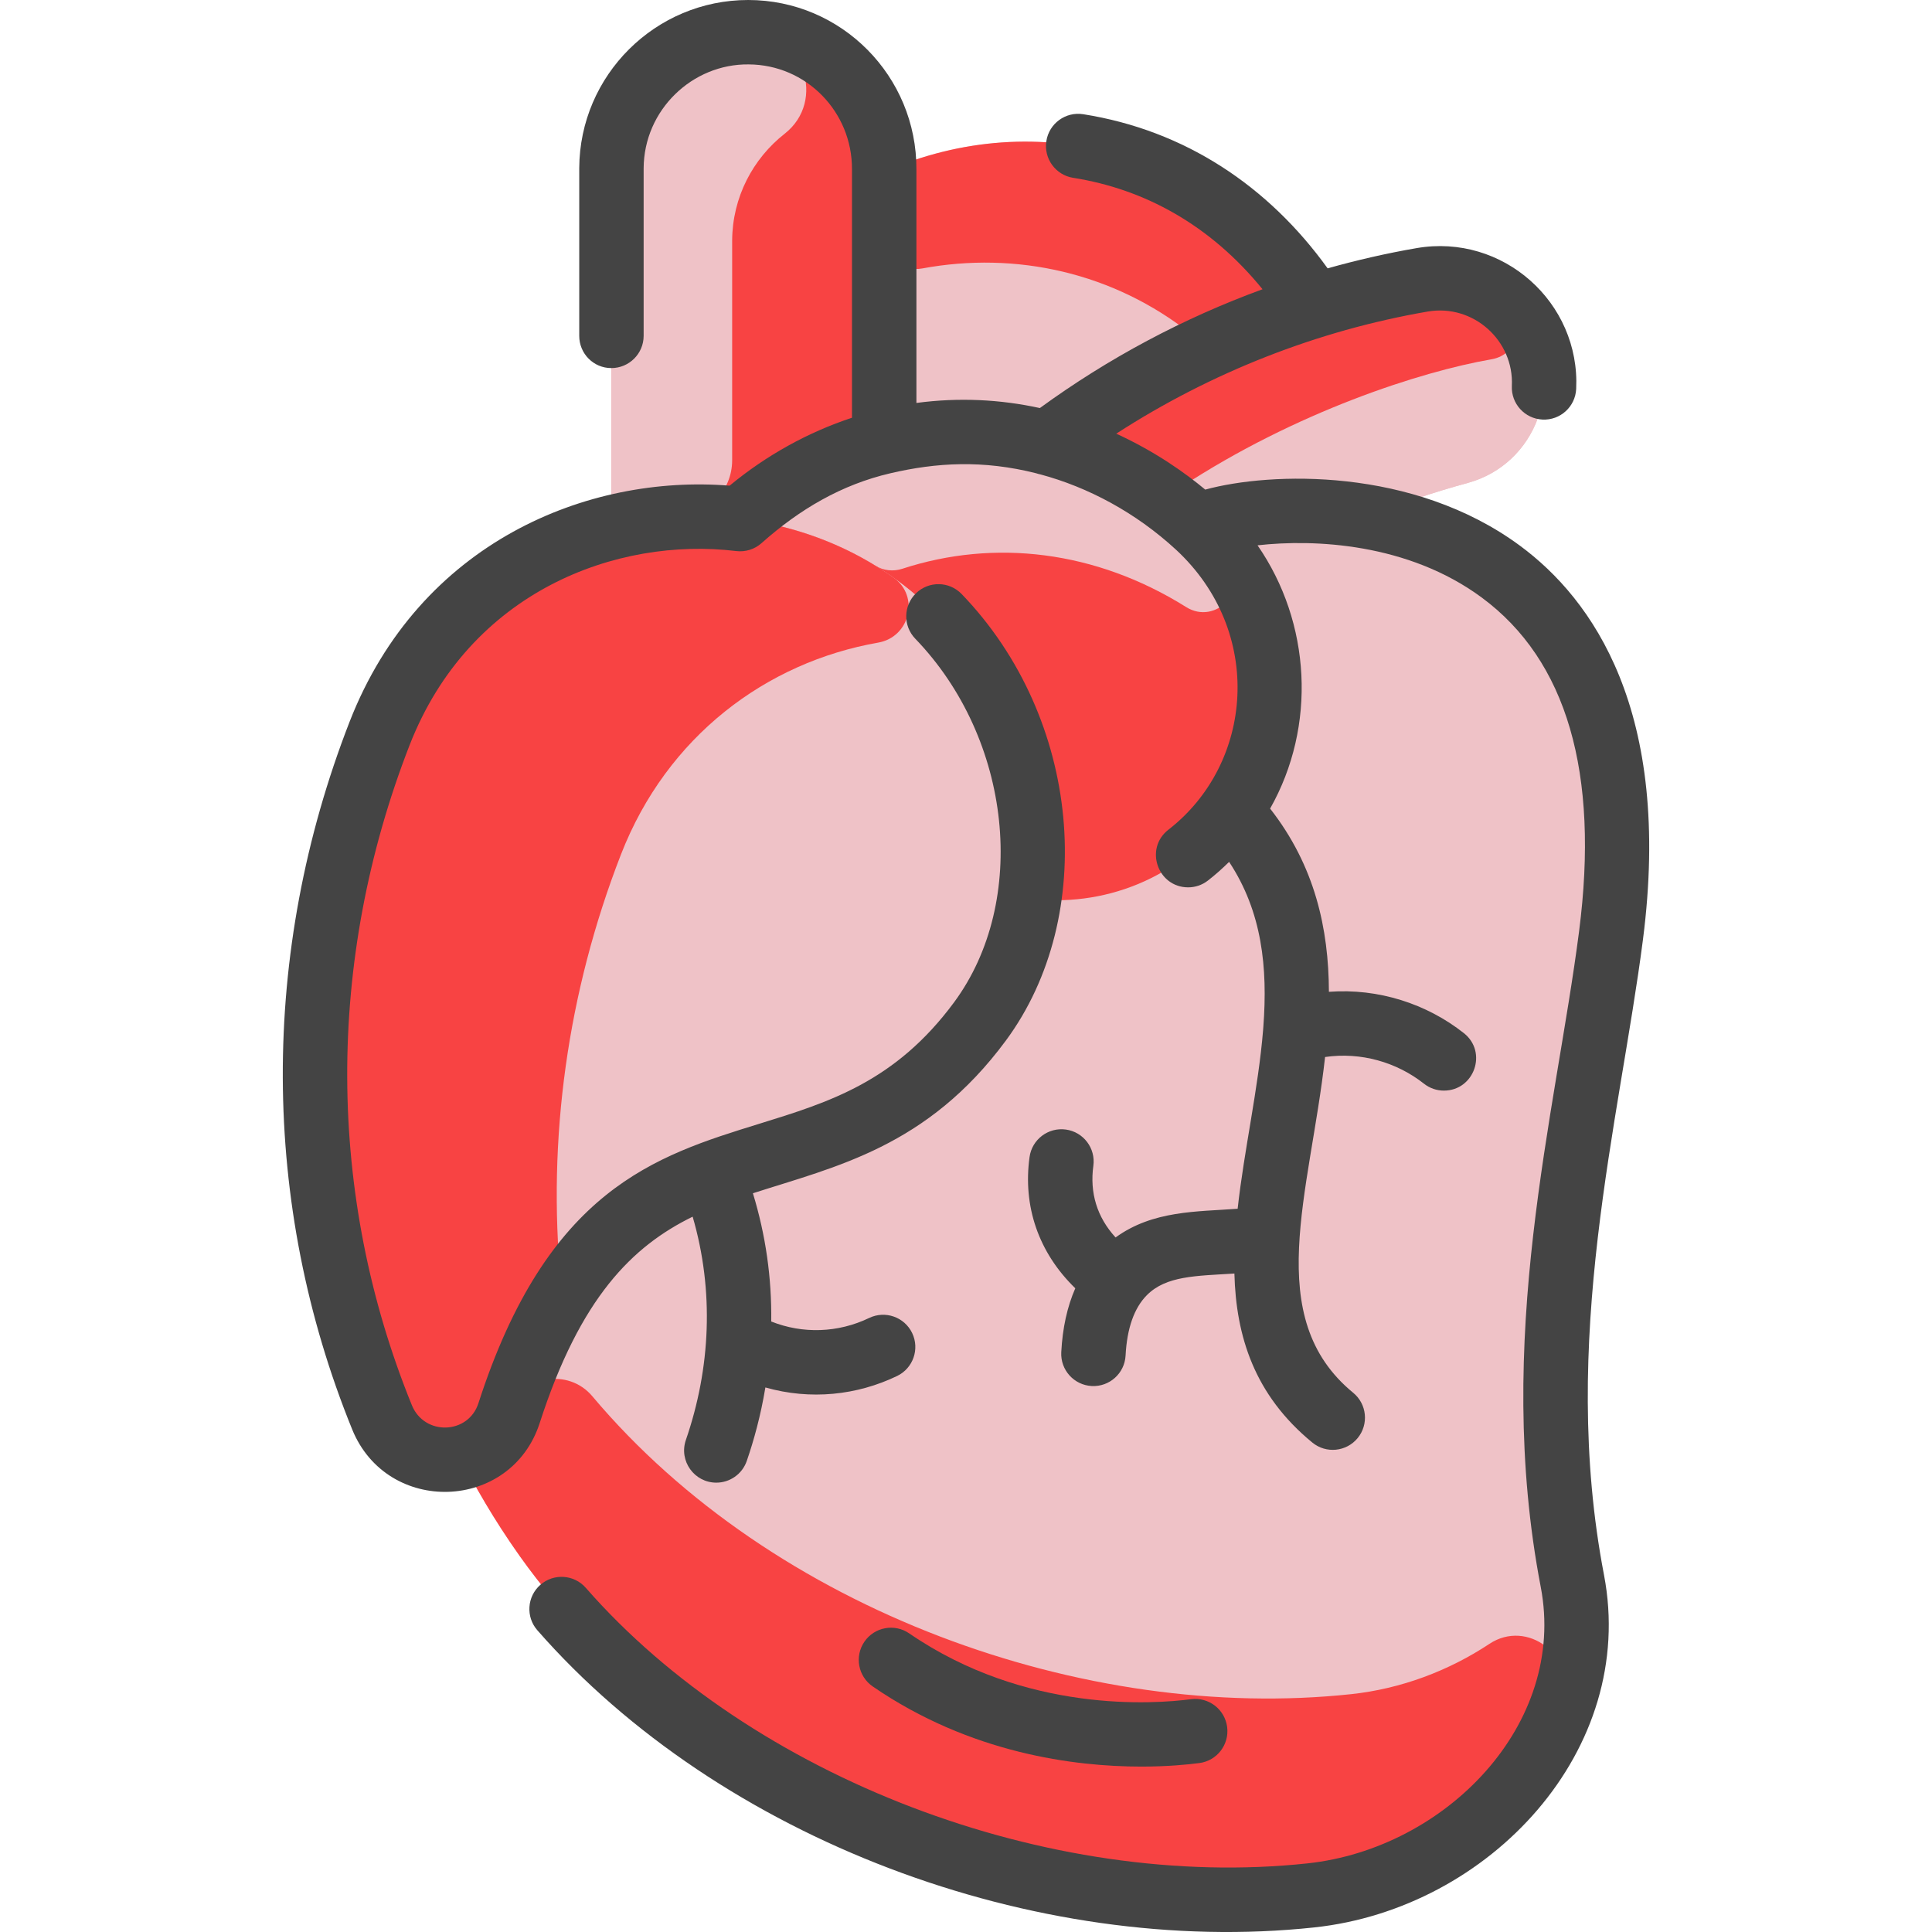 <?xml version="1.0" encoding="UTF-8"?>
<svg xmlns="http://www.w3.org/2000/svg" width="512" height="512" viewBox="0 0 512 512" fill="none">
  <g clip-path="url(#clip0_3134_230)">
    <path d="M362.436 136.958C371.012 133.46 379.844 130.463 388.91 127.999C407.172 123.039 415.043 101.524 404.42 85.866C398.34 76.895 387.566 72.319 376.879 74.165C357.29 77.527 348.271 81.379 348.271 81.044C321.951 39.807 274.911 27.721 234.427 45.482L234.299 44.906C234.395 24.906 218.438 8.629 198.438 8.533C178.449 8.437 162.097 24.565 162.001 44.565V139.785C135.782 146.484 112.113 164.777 100.572 194.419C77.682 253.267 77.842 318.055 101.244 375.601C104.935 384.689 114.076 388.209 122.055 386.375C122.055 386.544 128.58 399.5 137.809 412.476C182.086 474.747 270.789 510.512 347.418 502.299C388.868 497.851 424.654 460.464 416.697 418.95C404.441 355.079 420.686 296.317 426.926 247.987C437.123 168.947 397.401 143.102 362.436 136.958Z" fill="#EFC2C7"></path>
    <path d="M347.418 502.299C270.789 510.512 182.086 474.747 137.809 412.476C130.716 402.502 125.607 393.404 122.055 386.396C122.055 386.175 131.481 385.082 134.908 374.481C138.189 364.332 150.671 362.523 156.962 370.004C204.901 427.001 287.691 456.51 358.084 448.966C371.281 447.552 383.905 442.796 394.724 435.633C404.71 429.021 417.521 438.709 413.964 450.145C404.737 479.805 376.839 499.141 347.418 502.299Z" fill="#F84343"></path>
    <path d="M348.27 81.044C348.27 81.232 339.15 83.522 324.585 89.858C321.657 91.132 318.293 90.623 315.795 88.635C295.152 72.208 269.227 66.526 244.378 71.147C239.153 72.119 234.399 68.014 234.426 62.7V45.482C274.723 27.803 321.817 39.597 348.27 81.044Z" fill="#F84343"></path>
    <path d="M404.419 85.866C415.043 101.524 407.171 123.039 388.91 127.999C379.843 130.463 371.011 133.46 362.435 136.959C342.553 133.471 324.217 136.34 317.454 139.423C314.521 136.649 299.993 123.325 277.412 117.373C307.284 94.798 342.122 80.129 376.878 74.165C387.566 72.319 398.339 76.895 404.419 85.866Z" fill="#EFC2C7"></path>
    <path d="M395.301 95.207C376.302 98.5 343.353 109.229 313.164 128.979C310.366 130.809 306.766 130.83 303.943 129.04C297.21 124.77 288.239 120.222 277.412 117.373C307.33 94.764 342.201 80.115 376.878 74.165C385.252 72.718 393.368 75.206 399.379 80.271C404.931 84.951 402.455 93.967 395.301 95.207Z" fill="#F84343"></path>
    <path d="M317.454 139.422C295.401 119.175 264.707 109.485 234.298 117.087V44.906C234.394 24.906 218.437 8.629 198.437 8.533C178.448 8.437 162.096 24.565 162 44.565V139.785C173.179 136.937 184.741 136.19 196.133 137.566C248.937 143.929 279.68 192.71 272.751 238.141C292.117 240.523 312.381 233.238 326.03 215.027C342.755 191.689 338.897 159.109 317.454 139.422Z" fill="#F84343"></path>
    <path d="M325.814 148.711C331.235 156.266 322.212 165.806 314.332 160.871C290.368 145.864 263.518 142.762 239.118 150.73C236.722 151.513 234.112 151.227 231.963 149.91C220.989 143.188 208.716 139.083 196.135 137.565C219.727 116.573 249.558 109.984 277.414 117.372C298.479 122.926 317.13 136.608 325.814 148.711Z" fill="#EFC2C7"></path>
    <path d="M198.852 8.537C212.933 8.76 219.035 26.738 207.955 35.429C199.551 42.021 194.085 52.253 194.029 63.764V121.986C194.017 129.963 187.764 136.601 179.799 137.043C173.785 137.377 167.869 138.292 162.002 139.785V44.565C162.098 24.369 178.73 8.219 198.852 8.537Z" fill="#EFC2C7"></path>
    <path d="M266.949 191.496C278.936 220.605 274.05 251.263 259.696 270.696C218.717 326.144 164.136 283.97 134.908 374.481C129.766 390.418 107.545 391.116 101.244 375.601C77.842 318.055 77.682 253.266 100.572 194.419C129.777 119.411 236.272 117.074 266.949 191.496Z" fill="#EFC2C7"></path>
    <path d="M236.828 153.096C243.762 158.035 241.135 168.824 232.749 170.295C203.05 175.505 176.759 195.119 164.571 226.419C150.353 262.984 145.021 301.84 148.644 339.826C149.283 346.527 143.736 347.146 134.908 374.481C129.766 390.418 107.545 391.115 101.244 375.601C77.842 318.055 77.682 253.267 100.572 194.419C123.139 136.458 192.468 121.507 236.828 153.096Z" fill="#F84343"></path>
    <path d="M402.796 144.607C374.475 123.711 336.621 125.048 319.401 129.75C314.393 125.571 306.37 119.761 295.82 114.926C320.882 98.719 349.103 87.604 378.33 82.569C390.453 80.481 401.233 90.26 400.657 102.257C400.432 106.964 404.065 110.963 408.772 111.189C413.486 111.426 417.478 107.782 417.705 103.074C418.801 80.136 398.249 61.819 375.432 65.751C367.482 67.12 359.609 68.93 351.834 71.114C336.147 49.323 314.004 34.518 287.055 30.267C282.4 29.535 278.031 32.712 277.298 37.367C276.564 42.022 279.742 46.391 284.397 47.125C303.286 50.103 320.752 59.635 334.582 76.654C313.618 84.307 293.695 94.929 275.577 108.138C265.067 105.844 254.148 105.282 242.861 106.785V44.944C242.976 20.235 223.06 0 198.269 0C173.703 0 153.623 19.929 153.506 44.55V89.001C153.498 93.712 157.281 97.547 162.006 97.547C166.712 97.547 170.565 93.734 170.572 89.026V44.603C170.646 29.102 183.512 16.889 198.402 17.068C213.658 17.139 225.855 29.609 225.783 44.865V110.704C214.225 114.52 203.168 120.585 193.356 128.708C155.904 125.667 111.213 143.564 92.624 191.326C68.806 252.53 69.059 319.116 93.336 378.816C102.635 401.679 135.44 400.616 143.033 377.1C153.78 343.816 167.619 330.243 183.559 322.432C189.281 342.053 188.331 362.567 181.766 381.6C179.849 387.155 183.998 392.919 189.833 392.919C193.372 392.919 196.681 390.699 197.9 387.166C199.768 381.751 201.595 375.174 202.834 367.69C214.806 371.095 227.125 369.765 237.743 364.649C241.988 362.603 243.771 357.504 241.726 353.257C239.68 349.013 234.582 347.229 230.334 349.274C222.075 353.254 212.685 353.526 204.386 350.212C204.531 338.613 202.911 327.279 199.529 316.229C221.541 309.122 245.704 303.995 266.56 275.771C290.975 242.731 286.625 190.349 254.837 157.415C251.564 154.024 246.161 153.929 242.771 157.202C239.379 160.474 239.284 165.877 242.558 169.268C268.221 195.854 272.622 238.851 252.835 265.628C237.291 286.664 219.769 292.079 201.218 297.812C173.628 306.34 145.099 315.158 126.792 371.856C124.1 380.197 112.462 380.545 109.147 372.389C86.519 316.744 86.299 254.639 108.529 197.517C124.433 156.652 163.479 142.214 195.116 146.037C197.551 146.33 199.983 145.566 201.809 143.942C211.916 134.954 223.004 128.443 235.911 125.432C248.216 122.561 260.521 121.857 274.63 125.433C274.991 125.558 275.362 125.651 275.735 125.726C288.309 129.105 300.913 135.778 311.661 145.681C335.085 167.382 332.269 202.326 309.641 219.881C303.207 224.874 306.797 235.157 314.878 235.157C316.705 235.157 318.546 234.573 320.102 233.365C322.082 231.829 323.946 230.158 325.729 228.405C334.48 241.656 335.981 256.437 334.8 272.105C334.76 272.411 334.736 272.719 334.729 273.031C333.468 288.462 329.714 304.725 327.989 320.331C317.193 321.137 305.542 320.748 295.64 327.94C290.696 322.55 288.766 316.069 289.749 308.962C290.393 304.293 287.132 299.986 282.463 299.341C277.8 298.698 273.487 301.958 272.842 306.626C271.048 319.613 275.163 331.901 284.963 341.409C282.828 346.282 281.581 351.939 281.246 358.345C281.001 363.052 284.617 367.066 289.323 367.312C294.04 367.557 298.044 363.933 298.289 359.236C298.667 352 300.568 346.614 303.936 343.227C309.053 338.085 316.885 338.141 327.13 337.499C327.555 354.129 332.42 369.689 347.784 382.292C351.444 385.294 356.818 384.733 359.795 381.106C362.784 377.463 362.253 372.086 358.609 369.097C334.283 349.141 347.15 316.164 351.159 280.119C360.642 278.74 370.156 281.494 377.363 287.186C378.93 288.424 380.794 289.024 382.647 289.024C390.698 289.022 394.297 278.814 387.942 273.794C378.094 266.018 365.309 261.861 352.176 262.839C352.114 246.141 348.487 229.48 336.593 214.286C348.967 192.425 347.424 164.981 333.262 144.516C348.318 142.811 373.15 143.946 392.662 158.343C415.217 174.986 423.897 204.781 418.462 246.9C412.199 295.444 395.712 354.883 408.312 420.561C415.301 456.997 383.102 489.889 346.504 493.814C277.933 501.169 199.282 471.141 155.247 420.796C152.144 417.249 146.752 416.887 143.206 419.991C139.658 423.094 139.298 428.485 142.401 432.033C190.813 487.381 274.265 518.723 348.323 510.784C394.842 505.795 433.972 463.741 425.072 417.346C413.159 355.24 429.158 297.359 435.389 249.084C443.22 188.387 421.987 158.767 402.796 144.607Z" fill="#444444"></path>
    <path d="M302.48 468.165C309.353 468.165 314.711 467.639 317.857 467.225C322.528 466.611 325.818 462.324 325.204 457.652C324.589 452.979 320.307 449.696 315.629 450.305C305.925 451.582 271.855 454.099 240.947 432.86C237.065 430.193 231.753 431.175 229.081 435.06C226.412 438.945 227.398 444.257 231.281 446.926C257.138 464.692 284.815 468.165 302.48 468.165Z" fill="#444444"></path>
  </g>
  <defs>
    <clipPath id="clip0_3134_230">
      <rect width="512" height="512" fill="white"></rect>
    </clipPath>
  </defs>
</svg>

